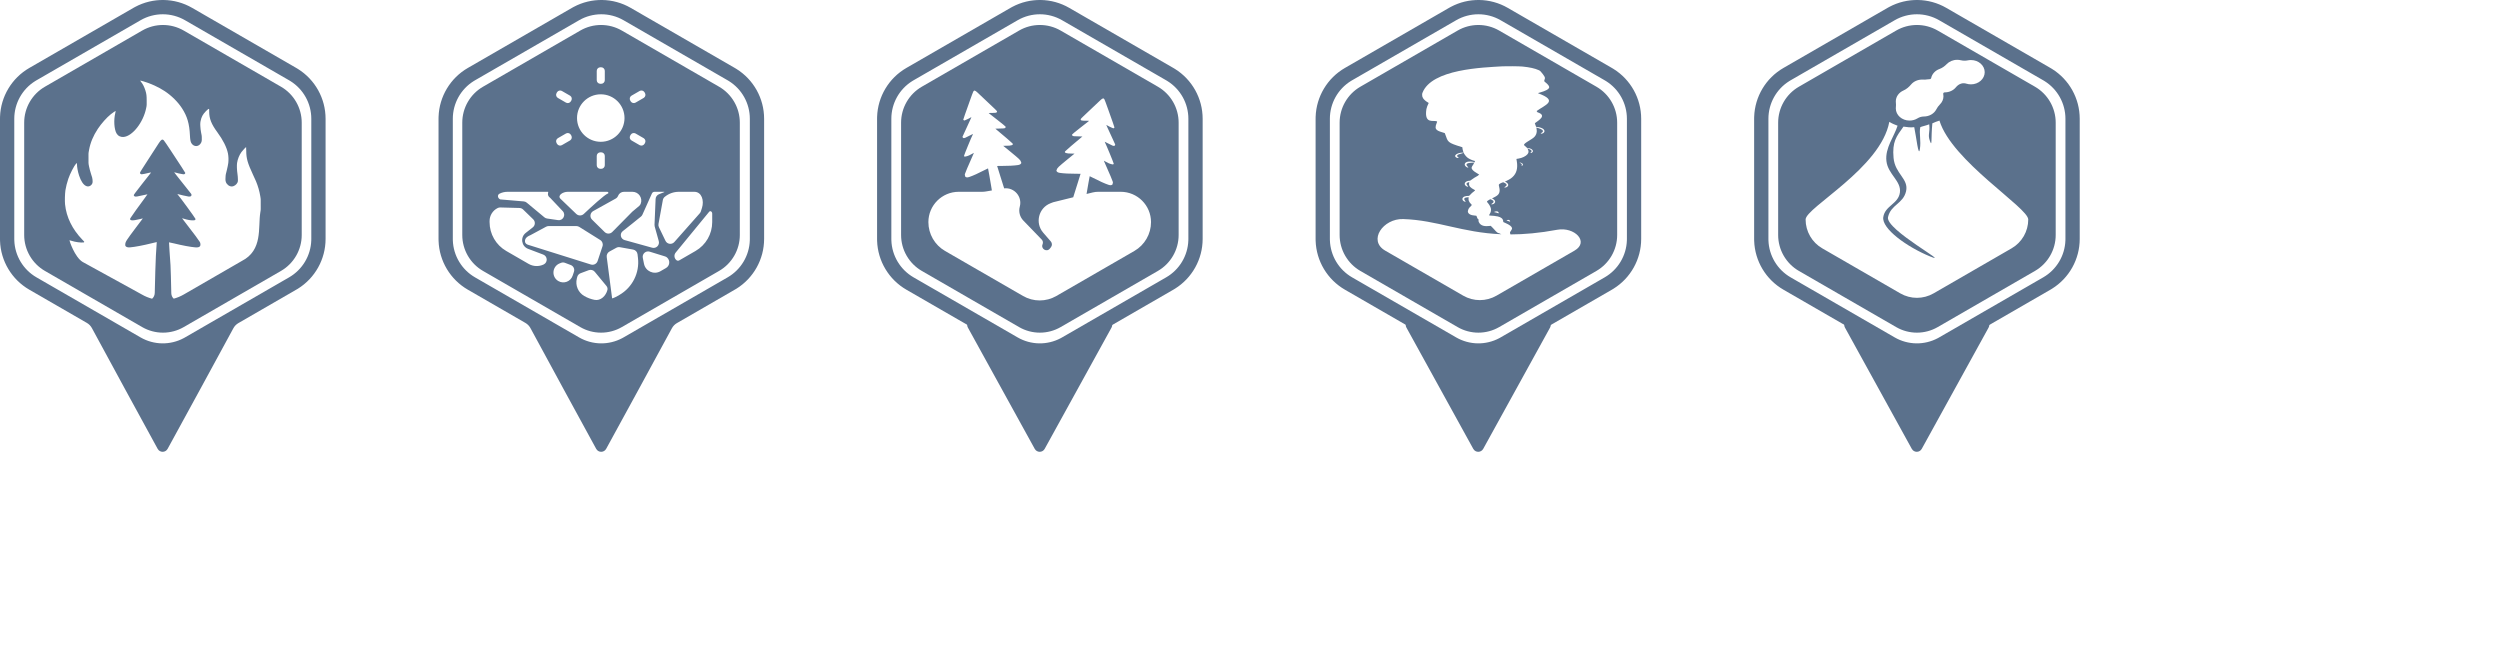 <?xml version="1.0" encoding="utf-8"?>
<svg xmlns="http://www.w3.org/2000/svg" fill="none" height="100%" overflow="visible" preserveAspectRatio="none" style="display: block;" viewBox="0 0 332 86" width="100%">
<g id="Frame 1000005742">
<g id="Frame 1000005757">
<g id="Group 1000005745">
<g id="Group 34860">
<path d="M18.884 4.057C20.59 3.072 22.691 3.073 24.397 4.057L37.312 11.514C39.018 12.499 40.069 14.321 40.069 16.291V31.205C40.069 33.175 39.018 34.996 37.312 35.981L24.397 43.438C22.691 44.423 20.59 44.423 18.884 43.438L5.969 35.981C4.263 34.996 3.212 33.175 3.212 31.205L3.212 16.291C3.212 14.321 4.263 12.499 5.969 11.514L18.884 4.057ZM19.038 10.803C18.702 10.706 18.613 10.686 18.612 10.708C18.612 10.718 18.667 10.794 18.734 10.875C18.969 11.159 19.164 11.548 19.315 12.032C19.45 12.464 19.48 12.713 19.479 13.389L19.478 13.91C19.478 13.983 19.471 14.055 19.457 14.127L19.406 14.38C19.029 16.258 17.587 18.091 16.408 18.19C16.011 18.223 15.668 18.049 15.475 17.716C15.157 17.165 15.081 15.922 15.311 15.01C15.35 14.856 15.372 14.73 15.361 14.729C15.32 14.73 14.964 14.974 14.719 15.17C14.17 15.607 13.452 16.415 12.989 17.114C12.378 18.038 11.996 18.956 11.825 19.92L11.769 20.233C11.758 20.297 11.752 20.362 11.752 20.427L11.753 21.615C11.753 21.683 11.759 21.752 11.771 21.819L11.826 22.112C11.866 22.329 11.985 22.777 12.09 23.106L12.236 23.568C12.265 23.659 12.281 23.754 12.286 23.849L12.3 24.113C12.305 24.218 12.281 24.323 12.231 24.416C12.129 24.606 11.941 24.735 11.737 24.755C11.633 24.765 11.527 24.746 11.433 24.7L11.404 24.685C11.056 24.515 10.745 24.043 10.506 23.321C10.33 22.792 10.223 22.208 10.219 21.75V21.737C10.218 21.687 10.155 21.664 10.122 21.702C9.83 22.039 9.305 23.061 9.072 23.744C8.901 24.245 8.757 24.817 8.688 25.267C8.619 25.726 8.594 26.687 8.639 27.132C8.816 28.843 9.587 30.424 10.924 31.817L11.16 32.063C11.204 32.109 11.178 32.186 11.115 32.195C10.749 32.25 10.001 32.148 9.476 31.973C9.345 31.928 9.232 31.897 9.222 31.902C9.194 31.932 9.924 34.155 10.974 34.786L18.846 39.114C19.275 39.362 19.731 39.548 20.198 39.672C20.405 39.495 20.545 39.218 20.552 38.902C20.599 36.953 20.654 34.665 20.701 33.968C20.767 32.972 20.82 32.154 20.816 32.147C20.813 32.144 20.5 32.218 20.123 32.311C19.029 32.583 17.931 32.792 17.292 32.848C17.01 32.873 16.816 32.83 16.703 32.717C16.653 32.666 16.626 32.598 16.631 32.527L16.637 32.441C16.658 32.101 16.742 31.968 18.042 30.232C18.381 29.779 18.728 29.321 18.812 29.215C18.897 29.108 18.965 29.014 18.966 29.006C18.961 28.999 18.746 29.048 18.484 29.116C17.582 29.35 17.145 29.3 17.308 28.983C17.397 28.814 18.584 27.154 19.261 26.254C19.443 26.011 19.588 25.808 19.583 25.802C19.576 25.798 19.297 25.857 18.962 25.934C18.277 26.093 18.058 26.128 17.944 26.099C17.837 26.073 17.766 25.995 17.766 25.906C17.767 25.855 18.117 25.386 18.828 24.481C19.412 23.738 19.93 23.081 19.979 23.021C20.028 22.962 20.061 22.907 20.055 22.899C20.047 22.892 19.923 22.915 19.779 22.951C19.309 23.07 18.937 23.145 18.824 23.145C18.697 23.145 18.587 23.055 18.587 22.951C18.587 22.913 18.717 22.682 18.876 22.438C19.256 21.853 19.252 21.86 20.108 20.527C20.515 19.894 20.958 19.209 21.093 19.005C21.414 18.516 21.547 18.442 21.756 18.641C21.815 18.698 22.267 19.362 22.761 20.117C23.254 20.872 23.873 21.814 24.136 22.212C24.398 22.608 24.612 22.951 24.613 22.976C24.613 23 24.583 23.05 24.546 23.087C24.503 23.129 24.444 23.151 24.384 23.145L24.286 23.136C24.091 23.117 23.377 22.957 23.217 22.896C23.17 22.878 23.132 22.872 23.131 22.883C23.131 22.894 23.292 23.103 23.489 23.348C23.686 23.592 24.204 24.244 24.64 24.797L25.378 25.73C25.414 25.776 25.433 25.832 25.433 25.89C25.433 26.058 25.287 26.134 25.029 26.099C24.841 26.074 23.792 25.837 23.681 25.796C23.54 25.742 23.525 25.761 23.625 25.867C23.862 26.119 25.893 28.901 25.951 29.053C25.971 29.106 25.958 29.166 25.918 29.206L25.915 29.209C25.888 29.235 25.852 29.251 25.814 29.253L25.614 29.262C25.329 29.273 24.881 29.195 24.462 29.061C24.328 29.019 24.207 28.983 24.192 28.983C24.178 28.983 24.221 29.05 24.289 29.133C24.425 29.298 25.26 30.39 25.975 31.34C26.227 31.673 26.473 32.021 26.523 32.113L26.548 32.158C26.591 32.238 26.614 32.327 26.615 32.418L26.616 32.525C26.616 32.597 26.589 32.666 26.54 32.719C26.43 32.835 26.254 32.874 25.938 32.85C25.338 32.805 24.196 32.593 23.103 32.323C22.75 32.236 22.455 32.172 22.446 32.181C22.438 32.198 22.469 32.724 22.514 33.357C22.559 33.996 22.617 34.832 22.643 35.214C22.671 35.616 22.714 37.355 22.749 38.946C22.755 39.239 22.883 39.496 23.072 39.664C23.529 39.54 23.974 39.357 24.395 39.114L32.103 34.663C34.927 33.228 34.253 30.231 34.567 28.233L34.61 27.957C34.619 27.899 34.624 27.84 34.624 27.782L34.622 26.504C34.622 26.448 34.617 26.391 34.608 26.336L34.565 26.056C34.466 25.419 34.259 24.696 33.997 24.075C33.951 23.966 33.769 23.568 33.594 23.191C32.881 21.661 32.703 21.035 32.701 20.053C32.7 19.766 32.691 19.531 32.681 19.525C32.644 19.525 32.211 19.997 32.064 20.196C31.779 20.583 31.557 21.137 31.483 21.641C31.436 21.961 31.46 22.613 31.537 23.107C31.567 23.297 31.592 23.602 31.593 23.784L31.594 23.99C31.594 24.073 31.576 24.155 31.543 24.23C31.41 24.529 31.073 24.762 30.775 24.762C30.439 24.762 30.097 24.494 29.987 24.144C29.95 24.026 29.933 23.902 29.939 23.779L29.961 23.342C29.964 23.269 29.975 23.197 29.992 23.127L30.122 22.601C30.208 22.255 30.296 21.818 30.318 21.631C30.365 21.235 30.346 20.727 30.27 20.364C30.1 19.547 29.615 18.581 28.861 17.559C28.075 16.494 27.783 15.76 27.779 14.835L27.778 14.525C27.778 14.477 27.727 14.447 27.684 14.469C27.633 14.495 27.477 14.633 27.337 14.773C26.942 15.17 26.74 15.545 26.64 16.072L26.611 16.229C26.596 16.312 26.589 16.397 26.593 16.481L26.604 16.765C26.615 17.02 26.654 17.341 26.708 17.616L26.775 17.955C26.789 18.023 26.795 18.093 26.796 18.163L26.799 18.57C26.799 18.69 26.775 18.809 26.725 18.918C26.452 19.521 25.742 19.566 25.408 19C25.302 18.819 25.246 18.517 25.223 17.979C25.154 16.439 24.866 15.452 24.173 14.383C23.623 13.534 22.787 12.706 21.863 12.095C21.062 11.566 19.994 11.077 19.038 10.803Z" fill="#5B718C" id="Subtract"/>
</g>
<path clip-rule="evenodd" d="M17.948 0.918C20.318 -0.347 23.18 -0.305 25.517 1.044L39.339 9.021L39.562 9.155C41.842 10.574 43.237 13.073 43.237 15.771V31.724C43.237 34.422 41.843 36.921 39.562 38.34L31.656 42.908C31.378 43.069 31.15 43.302 30.996 43.584C28.8 47.625 24.4 55.723 22.261 59.604C21.97 60.132 21.226 60.132 20.935 59.604C18.861 55.841 14.516 47.832 12.2 43.562C12.046 43.279 11.818 43.045 11.539 42.884L3.899 38.474C1.562 37.126 0.094 34.668 0.004 31.985L0 31.724V15.771L0.004 15.51C0.094 12.826 1.562 10.369 3.899 9.021L17.72 1.044L17.948 0.918ZM24.569 2.686C22.743 1.632 20.494 1.632 18.668 2.686L4.847 10.663L4.678 10.764C2.952 11.838 1.896 13.729 1.896 15.771V31.724L1.9 31.921C1.967 33.952 3.078 35.812 4.847 36.833L18.668 44.809C20.437 45.83 22.603 45.862 24.397 44.905L24.569 44.809L38.391 36.833C40.159 35.812 41.27 33.952 41.338 31.921L41.341 31.724V15.771C41.341 13.729 40.285 11.838 38.56 10.764L38.391 10.663L24.569 2.686Z" fill="#5B718C" fill-rule="evenodd" id="Union"/>
</g>
<g id="Group 1000005747">
<g id="Group 34860_2">
<path d="M77.062 4.057C78.768 3.072 80.87 3.072 82.576 4.057L95.491 11.515C97.197 12.5 98.248 14.321 98.248 16.291V31.205C98.248 33.175 97.197 34.996 95.491 35.981L82.576 43.438C80.87 44.423 78.768 44.423 77.062 43.438L64.147 35.981C62.441 34.996 61.39 33.175 61.39 31.205V16.291C61.39 14.321 62.441 12.5 64.147 11.515L77.062 4.057ZM78.984 36.094C78.791 35.859 78.469 35.774 78.184 35.88L77.1 36.285C76.88 36.367 76.714 36.552 76.656 36.779L76.605 36.985C76.376 37.892 76.777 38.841 77.587 39.309C78.02 39.559 78.486 39.73 78.962 39.822C79.765 39.976 80.465 39.296 80.666 38.504C80.714 38.316 80.657 38.123 80.534 37.973L78.984 36.094ZM82.319 32.828C82.158 32.799 81.993 32.827 81.85 32.905L80.938 33.404C80.68 33.545 80.534 33.831 80.572 34.123L81.282 39.568C81.287 39.605 81.325 39.63 81.359 39.617C81.582 39.533 81.8 39.43 82.01 39.309L82.256 39.168C83.987 38.168 84.956 36.233 84.721 34.249L84.663 33.761C84.626 33.449 84.389 33.197 84.079 33.142L82.319 32.828ZM75.021 34.901C74.853 34.837 74.668 34.84 74.501 34.907L74.319 34.98C73.307 35.388 73.208 36.781 74.153 37.327C74.869 37.74 75.786 37.392 76.048 36.607L76.221 36.089C76.342 35.725 76.154 35.331 75.796 35.195L75.021 34.901ZM86.275 33.42C85.759 33.261 85.259 33.711 85.364 34.242L85.521 35.027C85.718 36.019 86.832 36.525 87.708 36.019L88.447 35.592C88.957 35.298 89.028 34.591 88.588 34.201C88.512 34.133 88.422 34.083 88.325 34.053L86.275 33.42ZM66.43 27.551C66.315 27.548 66.202 27.573 66.099 27.623C65.437 27.945 65.016 28.617 65.016 29.353V29.498C65.016 31.078 65.859 32.538 67.228 33.328L70.199 35.044C70.812 35.398 71.56 35.426 72.198 35.122C72.765 34.851 72.731 34.033 72.144 33.81L70.136 33.048C69.242 32.709 69.062 31.524 69.814 30.933L70.752 30.196C71.092 29.929 71.119 29.423 70.809 29.122L69.468 27.821C69.339 27.696 69.168 27.625 68.989 27.62L66.43 27.551ZM72.859 30.022C72.741 30.022 72.625 30.052 72.521 30.108L70.564 31.163C70.528 31.182 70.493 31.204 70.456 31.221C70.255 31.315 69.644 31.537 69.721 32.11C69.748 32.308 69.922 32.444 70.113 32.504L78.47 35.127C78.842 35.243 79.239 35.039 79.362 34.669L80.013 32.707C80.117 32.394 79.993 32.05 79.714 31.876L76.922 30.13C76.809 30.06 76.677 30.022 76.543 30.022H72.859ZM94.581 28.367C94.581 28.115 94.332 27.933 94.173 28.128L89.73 33.543C89.479 33.849 89.525 34.302 89.833 34.551C89.938 34.636 90.085 34.647 90.201 34.58L92.369 33.328C93.738 32.538 94.581 31.078 94.581 29.498V28.367ZM86.915 25.471C86.769 25.471 86.637 25.557 86.577 25.69L85.315 28.503C85.272 28.598 85.21 28.683 85.131 28.751C84.353 29.414 83.499 30.046 82.692 30.705C82.259 31.058 82.416 31.735 82.955 31.884L86.606 32.897C87.141 33.046 87.633 32.553 87.484 32.017L86.945 30.079C86.924 30.007 86.916 29.932 86.919 29.857L87.064 26.427C87.076 26.146 87.251 25.898 87.513 25.794L88.211 25.516C88.237 25.506 88.228 25.471 88.2 25.471H86.915ZM90.148 25.471C89.464 25.471 88.802 25.709 88.275 26.144C88.145 26.251 88.057 26.401 88.026 26.567L87.447 29.741C87.42 29.889 87.441 30.043 87.507 30.179L88.374 31.978C88.596 32.438 89.215 32.523 89.553 32.141L92.934 28.319C93 28.244 93.049 28.156 93.079 28.061L93.225 27.601C93.527 26.647 93.201 25.471 92.2 25.471H90.148ZM82.859 25.471C82.515 25.471 82.206 25.684 82.081 26.005C82.021 26.16 81.909 26.289 81.764 26.37L78.778 28.031C78.361 28.263 78.284 28.83 78.623 29.165L80.299 30.816C80.58 31.092 81.032 31.088 81.309 30.808L83.969 28.113L84.875 27.355C84.967 27.279 85.038 27.181 85.082 27.07C85.385 26.303 84.819 25.471 83.994 25.471H82.859ZM67.397 25.471C67.019 25.471 66.661 25.56 66.344 25.716C66.004 25.885 66.088 26.338 66.439 26.482C66.441 26.483 66.444 26.483 66.446 26.483L69.555 26.748C69.7 26.76 69.839 26.817 69.951 26.911L72.295 28.861C72.396 28.945 72.519 29 72.649 29.019L74.108 29.233C74.778 29.331 75.195 28.528 74.73 28.036L73.083 26.294C73.04 26.248 72.989 26.209 72.942 26.168C72.805 26.045 72.741 25.858 72.775 25.677C72.785 25.626 72.799 25.575 72.805 25.523C72.808 25.495 72.786 25.471 72.758 25.471H67.397ZM75.39 25.471C74.743 25.471 73.977 25.962 74.444 26.41L76.531 28.413C76.808 28.677 77.245 28.677 77.524 28.415C78.43 27.562 80.295 25.84 80.727 25.699C80.865 25.654 80.784 25.471 80.639 25.471H75.39ZM79.724 20.229C79.461 20.229 79.247 20.443 79.247 20.706V21.944C79.247 22.207 79.461 22.42 79.724 22.421H79.84C80.103 22.421 80.316 22.207 80.317 21.944V20.706C80.317 20.443 80.103 20.229 79.84 20.229H79.724ZM75.798 17.882C75.666 17.678 75.399 17.606 75.182 17.717L75.16 17.729L74.088 18.348C73.861 18.48 73.782 18.771 73.913 18.999L73.972 19.099L73.984 19.121C74.121 19.332 74.402 19.401 74.622 19.274L75.695 18.654L75.716 18.641C75.92 18.509 75.992 18.242 75.881 18.025L75.869 18.003L75.811 17.903L75.798 17.882ZM84.382 17.717C84.165 17.606 83.898 17.678 83.766 17.882L83.753 17.903L83.695 18.003C83.563 18.231 83.641 18.522 83.868 18.654L84.942 19.274L84.963 19.286C85.187 19.4 85.465 19.319 85.592 19.099L85.65 18.999L85.662 18.977C85.773 18.76 85.701 18.493 85.496 18.361L85.476 18.348L84.403 17.729L84.382 17.717ZM79.781 12.524C78.04 12.524 76.628 13.936 76.628 15.677C76.628 17.419 78.04 18.83 79.781 18.831C81.523 18.831 82.934 17.419 82.935 15.677C82.935 13.936 81.523 12.524 79.781 12.524ZM85.579 12.235C85.447 12.03 85.18 11.959 84.963 12.07L84.942 12.082L83.868 12.701C83.641 12.832 83.563 13.124 83.695 13.351L83.753 13.452L83.766 13.473C83.903 13.684 84.183 13.754 84.403 13.627L85.476 13.007L85.497 12.995C85.702 12.862 85.773 12.595 85.662 12.379L85.65 12.357L85.592 12.255L85.579 12.235ZM74.601 12.07C74.384 11.959 74.117 12.03 73.984 12.235L73.972 12.255L73.913 12.357C73.782 12.585 73.861 12.876 74.088 13.007L75.16 13.627L75.182 13.638C75.406 13.753 75.683 13.673 75.811 13.453L75.869 13.351L75.881 13.33C75.992 13.113 75.921 12.846 75.716 12.713L75.695 12.701L74.622 12.082L74.601 12.07ZM79.724 8.935C79.461 8.935 79.247 9.149 79.247 9.412V10.65C79.248 10.913 79.461 11.127 79.724 11.127H79.84C80.103 11.127 80.316 10.913 80.317 10.65V9.412C80.317 9.149 80.103 8.935 79.84 8.935H79.724Z" fill="#5B718C" id="Subtract_2"/>
</g>
<path clip-rule="evenodd" d="M76.185 0.918C78.555 -0.347 81.418 -0.305 83.755 1.044L97.576 9.021L97.799 9.155C100.08 10.574 101.475 13.073 101.475 15.771V31.724C101.475 34.422 100.08 36.921 97.799 38.34L89.894 42.908C89.615 43.069 89.387 43.302 89.234 43.584C87.038 47.625 82.638 55.723 80.499 59.604C80.208 60.132 79.463 60.132 79.172 59.604C77.099 55.841 72.754 47.832 70.438 43.562C70.284 43.279 70.055 43.045 69.776 42.884L62.136 38.474C59.799 37.126 58.331 34.668 58.242 31.985L58.237 31.724V15.771L58.242 15.51C58.331 12.826 59.799 10.369 62.136 9.021L75.957 1.044L76.185 0.918ZM82.806 2.686C80.981 1.632 78.731 1.632 76.906 2.686L63.084 10.663L62.915 10.764C61.189 11.838 60.134 13.729 60.134 15.771V31.724L60.137 31.921C60.205 33.952 61.316 35.812 63.084 36.833L76.906 44.809C78.674 45.83 80.841 45.862 82.634 44.905L82.806 44.809L96.628 36.833C98.397 35.812 99.507 33.952 99.575 31.921L99.578 31.724V15.771C99.578 13.729 98.523 11.838 96.797 10.764L96.628 10.663L82.806 2.686Z" fill="#5B718C" fill-rule="evenodd" id="Union_2"/>
</g>
<g id="Group 1000005748">
<g id="Vector">
<path d="M138.736 59.604C138.445 60.132 137.701 60.132 137.41 59.604L128.543 43.516C128.157 42.816 128.938 42.051 129.606 42.474L136.302 46.709C137.398 47.355 138.748 47.355 139.844 46.709L146.539 42.474C147.208 42.051 147.989 42.816 147.603 43.516L138.736 59.604Z" fill="#5B718C"/>
</g>
<g id="Group 34860_3">
<path d="M135.336 4.057C137.042 3.072 139.145 3.072 140.851 4.057L153.766 11.514C155.472 12.499 156.523 14.32 156.523 16.291V31.205C156.523 33.175 155.472 34.996 153.766 35.981L140.851 43.438C139.145 44.423 137.042 44.423 135.336 43.438L122.421 35.981C120.715 34.996 119.664 33.175 119.664 31.205V16.291C119.664 14.32 120.715 12.499 122.421 11.514L135.336 4.057ZM129.82 12.296C129.491 11.99 129.378 11.96 129.259 12.146C129.225 12.199 129.009 12.776 128.779 13.428C128.549 14.08 128.26 14.895 128.136 15.24C128.013 15.581 127.917 15.876 127.919 15.898C127.924 15.916 127.956 15.947 127.989 15.967L128.052 16.005L128.192 15.957C128.333 15.907 128.835 15.659 128.945 15.584C128.976 15.562 129.003 15.551 129.007 15.557C129.009 15.565 128.927 15.751 128.824 15.969C128.722 16.188 128.455 16.768 128.231 17.259L127.822 18.152L127.838 18.219C127.869 18.345 127.992 18.374 128.178 18.3C128.313 18.247 129.053 17.879 129.127 17.829C129.222 17.763 129.237 17.775 129.182 17.872C129.051 18.103 128.047 20.541 128.03 20.671L128.021 20.741L128.072 20.772L128.123 20.803L128.319 20.764C128.533 20.721 128.853 20.581 129.141 20.405C129.232 20.349 129.316 20.3 129.327 20.297C129.338 20.295 129.318 20.353 129.282 20.426C129.211 20.574 128.788 21.541 128.428 22.38C128.302 22.673 128.181 22.977 128.16 23.055L128.123 23.196L128.155 23.33L128.186 23.462L128.258 23.51C128.361 23.577 128.5 23.574 128.731 23.499C129.17 23.356 129.982 22.989 130.747 22.588C130.991 22.461 131.199 22.36 131.211 22.362C131.219 22.367 131.294 22.768 131.376 23.253C131.459 23.737 131.567 24.37 131.617 24.66C131.659 24.899 131.691 25.11 131.721 25.291L130.934 25.426C130.766 25.455 130.596 25.47 130.426 25.47H127.317C125.094 25.471 123.291 27.273 123.29 29.496C123.29 31.076 124.134 32.537 125.502 33.327L135.862 39.307C137.23 40.097 138.916 40.097 140.284 39.307L150.644 33.327C152.012 32.537 152.856 31.076 152.856 29.496C152.855 27.273 151.053 25.47 148.829 25.47H145.83C145.588 25.47 145.345 25.5 145.11 25.558L144.294 25.759C144.298 25.739 144.301 25.718 144.305 25.698C144.355 25.408 144.463 24.775 144.546 24.291C144.629 23.806 144.703 23.405 144.711 23.4C144.724 23.398 144.931 23.499 145.175 23.627C145.94 24.027 146.752 24.394 147.192 24.537C147.422 24.612 147.561 24.615 147.663 24.548L147.736 24.501L147.768 24.368L147.799 24.234L147.762 24.093C147.741 24.015 147.62 23.711 147.494 23.418C147.134 22.579 146.711 21.612 146.64 21.464C146.605 21.392 146.585 21.334 146.595 21.335C146.607 21.339 146.69 21.387 146.781 21.443C147.069 21.619 147.389 21.759 147.604 21.802L147.799 21.841L147.85 21.81L147.902 21.779L147.893 21.709C147.875 21.579 146.87 19.14 146.739 18.91C146.685 18.813 146.7 18.802 146.794 18.867C146.867 18.917 147.608 19.285 147.744 19.338C147.93 19.412 148.052 19.382 148.083 19.257L148.1 19.19L147.692 18.297C147.467 17.806 147.199 17.226 147.097 17.007C146.995 16.789 146.913 16.603 146.915 16.595C146.919 16.589 146.946 16.6 146.977 16.622C147.085 16.696 147.587 16.945 147.73 16.995L147.87 17.044L147.933 17.005C147.967 16.985 147.998 16.954 148.003 16.936C148.006 16.915 147.909 16.619 147.786 16.278C147.663 15.934 147.373 15.118 147.143 14.466C146.913 13.814 146.697 13.237 146.663 13.184C146.544 12.998 146.431 13.028 146.103 13.334C145.966 13.461 145.511 13.891 145.092 14.289C144.211 15.126 144.214 15.122 143.824 15.489C143.662 15.641 143.524 15.79 143.516 15.819C143.497 15.896 143.563 15.983 143.657 16.006C143.742 16.027 144.032 16.038 144.405 16.036C144.516 16.035 144.612 16.041 144.619 16.047C144.623 16.055 144.588 16.089 144.541 16.125C144.494 16.16 143.988 16.555 143.417 17.003C142.723 17.547 142.378 17.833 142.366 17.872C142.35 17.938 142.389 18.008 142.463 18.047C142.543 18.09 142.713 18.104 143.252 18.111C143.512 18.114 143.729 18.121 143.739 18.126C143.74 18.131 143.596 18.256 143.416 18.403C142.748 18.951 141.561 19.971 141.464 20.082C141.284 20.288 141.602 20.404 142.317 20.394C142.518 20.391 142.683 20.394 142.695 20.4C142.693 20.406 142.624 20.464 142.542 20.528C142.46 20.592 142.118 20.87 141.783 21.146C140.499 22.203 140.411 22.287 140.333 22.537L140.287 22.681L140.332 22.753C140.396 22.858 140.533 22.927 140.747 22.959C141.234 23.034 142.09 23.078 142.955 23.075C143.246 23.074 143.486 23.076 143.501 23.079C143.503 23.082 143.316 23.683 143.084 24.415C142.853 25.146 142.601 25.948 142.525 26.197L142.524 26.198L139.873 26.854L139.53 26.984C137.927 27.589 137.416 29.606 138.538 30.901L139.55 32.067C139.738 32.284 139.744 32.604 139.567 32.829L139.42 33.015C139.009 33.536 138.191 33.046 138.455 32.438C138.547 32.228 138.502 31.983 138.343 31.818L135.903 29.294C135.429 28.805 135.248 28.101 135.427 27.443C135.788 26.118 134.693 24.863 133.352 25.014C133.246 24.674 133.034 24 132.837 23.377C132.606 22.645 132.418 22.044 132.42 22.041C132.425 22.037 132.671 22.036 132.967 22.037C133.832 22.04 134.687 21.996 135.174 21.922C135.389 21.889 135.526 21.82 135.59 21.715L135.634 21.643L135.589 21.499C135.511 21.249 135.423 21.165 134.139 20.108C133.804 19.832 133.461 19.554 133.379 19.49C133.297 19.426 133.228 19.368 133.227 19.362C133.233 19.356 133.401 19.353 133.606 19.356C134.321 19.366 134.638 19.25 134.458 19.044C134.361 18.932 133.174 17.912 132.506 17.365C132.326 17.217 132.181 17.092 132.184 17.087C132.193 17.083 132.41 17.076 132.67 17.073C133.209 17.066 133.378 17.052 133.458 17.009C133.533 16.97 133.572 16.9 133.556 16.834C133.544 16.794 133.198 16.508 132.505 15.964C131.935 15.517 131.429 15.123 131.381 15.086C131.335 15.052 131.299 15.017 131.302 15.009C131.308 15.002 131.404 14.997 131.517 14.998C131.889 15 132.181 14.989 132.265 14.968C132.359 14.945 132.424 14.858 132.405 14.781C132.397 14.752 132.259 14.603 132.097 14.451C131.707 14.084 131.711 14.088 130.83 13.251C130.412 12.853 129.957 12.423 129.82 12.296Z" fill="#5B718C" id="Subtract_3"/>
<path d="M157.816 15.771C157.816 13.729 156.76 11.838 155.034 10.764L154.865 10.663L141.044 2.686C139.218 1.632 136.969 1.632 135.143 2.686L121.321 10.663L121.152 10.764C119.426 11.838 118.371 13.729 118.371 15.771V31.724L118.374 31.921C118.442 33.952 119.553 35.812 121.321 36.833L135.143 44.809C136.912 45.83 139.078 45.862 140.872 44.905L141.044 44.809L154.865 36.833C156.634 35.812 157.745 33.952 157.812 31.921L157.816 31.724V15.771ZM159.712 31.724C159.712 34.422 158.317 36.921 156.037 38.34L155.813 38.474L141.992 46.451C139.655 47.8 136.792 47.842 134.422 46.577L134.195 46.451L120.373 38.474C118.036 37.126 116.569 34.668 116.479 31.985L116.475 31.724V15.771L116.479 15.51C116.569 12.826 118.036 10.369 120.373 9.021L134.195 1.044L134.422 0.918C136.792 -0.347 139.655 -0.305 141.992 1.044L155.813 9.021L156.037 9.155C158.317 10.574 159.712 13.073 159.712 15.771V31.724Z" fill="#5B718C" id="Subtract (Stroke)"/>
</g>
</g>
<g id="Group 1000005749">
<g id="Vector_2">
<path d="M196.973 59.604C196.682 60.132 195.938 60.132 195.647 59.604L186.78 43.516C186.394 42.816 187.175 42.051 187.844 42.474L194.539 46.709C195.635 47.355 196.985 47.355 198.081 46.709L204.777 42.474C205.445 42.051 206.226 42.816 205.84 43.516L196.973 59.604Z" fill="#5B718C"/>
</g>
<g id="Group 34860_4">
<path d="M193.573 4.057C195.28 3.072 197.382 3.072 199.088 4.057L212.003 11.514C213.709 12.499 214.76 14.32 214.76 16.291V31.205C214.76 33.175 213.709 34.996 212.003 35.981L199.088 43.438C197.382 44.423 195.28 44.423 193.573 43.438L180.658 35.981C178.952 34.996 177.902 33.175 177.902 31.205V16.291C177.902 14.32 178.953 12.499 180.658 11.514L193.573 4.057ZM199.547 8.807C196.971 8.965 190.121 9.153 188.901 12.33C188.867 12.418 188.859 12.462 188.859 12.602C188.859 12.794 188.893 12.907 189.004 13.074C189.116 13.245 189.397 13.484 189.645 13.616C189.692 13.641 189.732 13.67 189.733 13.678C189.733 13.689 189.716 13.722 189.696 13.755C189.61 13.893 189.45 14.327 189.425 14.49C189.096 16.631 190.502 15.857 190.847 16.145C190.859 16.155 190.845 16.209 190.795 16.326C190.394 17.291 190.847 17.358 191.869 17.678L191.92 17.816C192.317 18.889 192.149 18.923 194.203 19.553V19.614C194.203 19.698 194.271 20.009 194.326 20.174C194.41 20.421 194.633 20.73 194.866 20.921C195.085 21.098 195.537 21.309 195.817 21.364C195.856 21.37 195.888 21.385 195.889 21.393C195.889 21.412 195.766 21.643 195.705 21.738C195.676 21.782 195.674 21.791 195.696 21.77C195.713 21.753 195.688 21.797 195.64 21.866C195.385 22.23 195.371 22.322 195.536 22.535C195.655 22.689 195.932 22.896 196.279 23.088C196.37 23.139 196.446 23.188 196.446 23.194C196.444 23.203 196.4 23.23 196.345 23.256C196.289 23.282 196.248 23.309 196.252 23.313C196.256 23.317 196.28 23.311 196.308 23.298C196.335 23.286 196.36 23.277 196.363 23.281C196.366 23.285 196.278 23.334 196.17 23.39C195.94 23.509 195.632 23.702 195.502 23.808C195.453 23.85 195.397 23.888 195.38 23.892C195.363 23.896 195.324 23.924 195.293 23.951C195.252 23.988 195.216 24 195.136 24.005C194.694 24.023 194.415 24.285 194.548 24.552C194.612 24.682 194.856 24.831 194.935 24.789C194.976 24.768 194.967 24.747 194.877 24.651C194.77 24.536 194.732 24.448 194.757 24.375C194.78 24.304 194.87 24.245 195.01 24.209L195.126 24.18L195.107 24.274C195.059 24.489 195.096 24.655 195.229 24.812C195.323 24.923 195.558 25.088 195.765 25.188C195.873 25.238 195.904 25.262 195.884 25.274C195.866 25.282 195.862 25.293 195.872 25.301C195.88 25.311 195.823 25.362 195.745 25.416C195.566 25.541 195.377 25.711 195.269 25.84C195.224 25.894 195.193 25.925 195.2 25.91C195.207 25.893 195.188 25.909 195.157 25.949C195.103 26.018 195.098 26.02 194.981 26.016C194.82 26.01 194.601 26.045 194.479 26.097C194.157 26.231 194.115 26.538 194.393 26.722C194.509 26.8 194.636 26.831 194.636 26.781C194.635 26.764 194.602 26.708 194.561 26.658C194.476 26.557 194.435 26.469 194.446 26.411C194.466 26.304 194.601 26.231 194.813 26.212C194.882 26.204 194.96 26.196 194.989 26.192L195.04 26.185L195.029 26.273C195.008 26.426 195.02 26.553 195.06 26.674C195.105 26.806 195.235 26.99 195.365 27.105C195.425 27.159 195.45 27.195 195.448 27.224C195.447 27.272 195.21 27.523 195.187 27.503C195.179 27.496 195.177 27.501 195.182 27.513C195.186 27.524 195.158 27.576 195.118 27.626C195.08 27.676 195.06 27.695 195.077 27.666L195.108 27.613L195.073 27.653C195.023 27.711 194.93 27.972 194.93 28.056C194.93 28.389 195.287 28.6 195.912 28.635C196.087 28.644 196.064 28.621 196.154 28.884C196.202 29.026 196.264 29.108 196.325 29.108C196.347 29.108 196.349 29.13 196.348 29.249C196.345 29.37 196.351 29.405 196.387 29.489C196.649 30.082 197.343 30.056 197.761 30.011L197.954 29.989L198.07 30.087C198.133 30.139 198.253 30.263 198.333 30.361C198.414 30.457 198.559 30.615 198.655 30.713C198.999 31.059 198.876 30.84 199.376 31.109C194.122 30.89 190.89 29.244 186.353 29.091C183.672 29.002 181.631 31.941 183.954 33.282L194.314 39.263C195.682 40.053 197.368 40.053 198.737 39.263L209.096 33.282C211.11 32.118 209.082 30.088 206.795 30.513C204.415 30.956 202.382 31.128 200.585 31.131C200.584 31.126 200.583 31.121 200.581 31.116C200.501 30.852 200.5 30.864 200.628 30.691C200.766 30.505 200.818 30.373 200.793 30.273C200.742 30.066 200.467 29.857 199.934 29.621L199.64 29.489L199.627 29.378C199.591 29.049 199.376 28.86 198.909 28.745C198.688 28.69 198.147 28.628 197.889 28.628C197.804 28.628 197.745 28.619 197.745 28.606C197.746 28.594 197.754 28.586 197.765 28.585C197.779 28.585 197.779 28.581 197.765 28.569C197.751 28.556 197.767 28.52 197.821 28.441C197.978 28.211 198.04 27.929 197.988 27.684C197.936 27.452 197.767 27.149 197.555 26.913C197.438 26.781 197.44 26.752 197.59 26.643C197.756 26.524 197.912 26.449 197.96 26.463C198.059 26.493 198.26 26.611 198.303 26.664C198.399 26.785 198.342 26.913 198.143 27.028C198.086 27.059 198.04 27.095 198.039 27.103C198.039 27.16 198.225 27.145 198.358 27.078C198.452 27.03 198.543 26.917 198.557 26.832C198.569 26.75 198.529 26.635 198.466 26.568C198.403 26.501 198.238 26.393 198.177 26.376C198.114 26.359 198.126 26.351 198.385 26.223C198.761 26.037 198.936 25.905 199.041 25.723C199.171 25.502 199.186 25.22 199.092 24.843C199.032 24.603 199.029 24.544 199.075 24.477C199.147 24.375 199.644 24.16 199.672 24.218C199.677 24.229 199.691 24.237 199.703 24.237C199.753 24.237 199.978 24.371 200.028 24.429C200.133 24.555 200.088 24.665 199.887 24.791C199.74 24.88 199.744 24.917 199.902 24.9C200.079 24.883 200.225 24.785 200.276 24.651C200.313 24.555 200.293 24.465 200.214 24.367C200.135 24.268 200.079 24.226 199.945 24.164L199.849 24.118L200.014 24.041C200.286 23.915 200.497 23.8 200.638 23.7C201.27 23.244 201.538 22.623 201.473 21.759C201.464 21.632 201.443 21.462 201.426 21.382C201.409 21.301 201.393 21.207 201.388 21.169C201.38 21.105 201.381 21.103 201.445 21.092C201.482 21.088 201.578 21.072 201.658 21.059C202.144 20.984 202.64 20.741 202.849 20.48C203.028 20.256 203.035 20.091 202.877 19.775C202.843 19.704 202.828 19.664 202.843 19.683C202.86 19.702 202.914 19.734 202.965 19.753C203.179 19.826 203.306 19.895 203.357 19.963C203.383 19.999 203.406 20.044 203.406 20.061C203.406 20.109 203.34 20.207 203.277 20.253C203.204 20.308 203.207 20.327 203.287 20.327C203.417 20.326 203.576 20.181 203.576 20.064C203.576 20.037 203.551 19.978 203.522 19.932C203.421 19.782 203.165 19.675 202.848 19.652C202.814 19.648 202.77 19.622 202.732 19.583C202.651 19.497 202.413 19.282 202.401 19.282C202.394 19.282 202.39 19.256 202.39 19.227C202.39 19.129 202.594 18.96 203.05 18.686C203.601 18.352 203.738 18.244 203.89 18.029C203.993 17.883 204.051 17.73 204.074 17.534C204.088 17.421 204.087 17.36 204.064 17.184C204.05 17.067 204.034 16.96 204.03 16.946C204.024 16.925 204.033 16.924 204.065 16.938C204.089 16.948 204.193 16.984 204.295 17.015C204.757 17.157 204.953 17.306 204.89 17.466C204.864 17.535 204.837 17.561 204.71 17.64C204.648 17.68 204.597 17.722 204.597 17.735C204.598 17.768 204.767 17.76 204.86 17.722C204.963 17.68 205.057 17.598 205.086 17.523C205.2 17.222 204.832 16.948 204.202 16.871L204.001 16.846L203.915 16.628C203.867 16.509 203.828 16.39 203.828 16.363C204.347 15.976 205.479 15.328 204.184 14.912C204.093 14.818 204.073 14.787 204.072 14.739C205.232 13.906 206.98 13.387 204.271 12.39C204.249 12.355 204.243 12.357 204.496 12.288C205.265 12.077 205.676 11.853 205.734 11.611C205.768 11.46 205.57 11.194 205.232 10.935C205.093 10.831 205.084 10.82 205.079 10.75C205.076 10.7 205.089 10.639 205.123 10.555C205.185 10.394 205.183 10.327 205.111 10.174C205.047 10.043 204.8 9.71 204.615 9.509C204.526 9.411 204.477 9.375 204.347 9.317C203.838 9.085 203.16 8.935 202.184 8.836C201.795 8.797 200.031 8.778 199.547 8.807ZM200.202 29.212C200.133 29.229 200.056 29.271 200.069 29.286C200.072 29.29 200.122 29.304 200.181 29.317C200.241 29.329 200.339 29.363 200.4 29.392C200.534 29.455 200.544 29.455 200.544 29.392C200.544 29.319 200.476 29.239 200.388 29.214C200.303 29.189 200.304 29.189 200.202 29.212ZM198.88 28.085C198.801 28.056 198.673 28.059 198.552 28.094C198.378 28.146 198.382 28.174 198.571 28.201C198.669 28.218 198.786 28.249 198.857 28.285C198.923 28.316 198.987 28.336 199.002 28.329C199.073 28.293 198.99 28.127 198.88 28.085ZM195.044 21.458C194.599 21.495 194.389 21.77 194.593 22.046C194.627 22.091 194.7 22.157 194.754 22.19C194.853 22.25 194.992 22.279 195.001 22.24C195.004 22.227 194.954 22.168 194.891 22.108C194.764 21.983 194.729 21.905 194.758 21.82C194.778 21.759 194.874 21.694 194.989 21.665C195.094 21.637 195.403 21.604 195.579 21.6C195.847 21.594 195.866 21.538 195.618 21.49C195.424 21.452 195.244 21.441 195.044 21.458ZM202.067 21.646C201.971 21.596 201.779 21.561 201.805 21.596C201.814 21.609 201.856 21.634 201.898 21.653C202.003 21.699 202.073 21.759 202.095 21.824C202.11 21.868 202.108 21.889 202.083 21.95C202.068 21.989 202.061 22.026 202.065 22.033C202.079 22.054 202.171 22.004 202.21 21.954C202.291 21.851 202.234 21.73 202.067 21.646ZM194.353 20.296C194.344 20.264 194.09 20.264 193.909 20.297C193.517 20.369 193.244 20.541 193.244 20.718C193.245 20.848 193.416 20.973 193.606 20.981C193.729 20.987 193.742 20.955 193.643 20.881C193.532 20.802 193.507 20.768 193.507 20.704C193.507 20.597 193.591 20.536 193.851 20.455C193.956 20.423 194.112 20.377 194.2 20.356C194.287 20.335 194.356 20.308 194.353 20.296Z" fill="#5B718C" id="Subtract_4"/>
<path d="M216.053 15.771C216.053 13.729 214.997 11.838 213.272 10.764L213.102 10.663L199.281 2.686C197.455 1.632 195.206 1.632 193.38 2.686L179.559 10.663L179.39 10.764C177.664 11.838 176.608 13.729 176.608 15.771V31.724L176.612 31.921C176.679 33.952 177.79 35.812 179.559 36.833L193.38 44.809C195.149 45.83 197.315 45.862 199.109 44.905L199.281 44.809L213.102 36.833C214.871 35.812 215.982 33.952 216.05 31.921L216.053 31.724V15.771ZM217.949 31.724C217.949 34.422 216.555 36.921 214.274 38.34L214.051 38.474L200.229 46.451C197.892 47.8 195.03 47.842 192.66 46.577L192.432 46.451L178.611 38.474C176.273 37.126 174.806 34.668 174.716 31.985L174.712 31.724V15.771L174.716 15.51C174.806 12.826 176.274 10.369 178.611 9.021L192.432 1.044L192.66 0.918C195.03 -0.347 197.892 -0.305 200.229 1.044L214.051 9.021L214.274 9.155C216.554 10.574 217.949 13.073 217.949 15.771V31.724Z" fill="#5B718C" id="Subtract (Stroke)_2"/>
</g>
</g>
<g id="Group 1000005751">
<g id="Vector_3">
<path d="M255.211 59.604C254.92 60.132 254.175 60.132 253.884 59.604L245.017 43.516C244.632 42.816 245.412 42.051 246.081 42.474L252.776 46.709C253.872 47.355 255.223 47.355 256.319 46.709L263.014 42.474C263.683 42.051 264.463 42.816 264.078 43.516L255.211 59.604Z" fill="#5B718C"/>
</g>
<g id="Group 34860_5">
<path d="M251.811 4.057C253.517 3.072 255.619 3.072 257.325 4.057L270.241 11.514C271.946 12.499 272.997 14.32 272.997 16.291V31.205C272.997 33.175 271.946 34.996 270.241 35.981L257.325 43.438C255.619 44.423 253.517 44.423 251.811 43.438L238.896 35.981C237.19 34.996 236.139 33.175 236.139 31.205V16.291C236.139 14.32 237.19 12.499 238.896 11.514L251.811 4.057ZM257.56 16.014C257.353 16.075 256.807 16.275 256.617 16.378C256.419 18.376 256.617 19.613 256.295 18.726C255.973 17.84 256.331 17.672 256.2 16.51C255.737 16.692 255.205 16.789 255.014 16.889C254.837 17.732 255.141 18.667 254.959 19.816C254.778 20.964 254.495 18.215 254.211 16.889C253.654 16.962 253.254 16.867 252.782 16.814C251.822 18.153 251.275 18.824 251.464 20.964C251.654 23.105 253.511 23.739 253.124 25.407C252.737 27.074 251.103 27.165 250.728 28.835C250.354 30.506 259.371 35.31 256.295 34.047C253.219 32.783 249.873 30.361 250.098 28.835C250.323 27.31 252.106 27.091 252.308 25.562C252.51 24.033 250.725 23.156 250.518 21.398C250.31 19.64 251.571 18.102 251.996 16.693C251.624 16.523 251.464 16.523 250.9 16.183C249.764 22.324 239.786 27.568 239.785 29.148C239.785 30.728 240.629 32.189 241.997 32.979C243.367 33.77 250.988 38.169 252.357 38.959C253.725 39.75 255.411 39.75 256.78 38.959C258.148 38.169 265.769 33.77 267.139 32.979C268.507 32.189 269.351 30.728 269.351 29.148C269.35 27.567 259.198 21.398 257.56 16.014ZM259.916 7.943C259.359 7.943 258.86 8.164 258.525 8.512C258.259 8.789 257.926 9.03 257.566 9.16C257.001 9.364 256.578 9.811 256.462 10.353C256.442 10.446 256.36 10.515 256.265 10.515C256.137 10.515 256.012 10.526 255.892 10.548C255.736 10.577 255.576 10.586 255.418 10.574C255.365 10.57 255.312 10.568 255.258 10.568C254.655 10.568 254.121 10.826 253.788 11.224C253.518 11.548 253.167 11.848 252.781 12.017C252.178 12.281 251.764 12.829 251.764 13.463C251.764 13.514 251.767 13.564 251.772 13.614C251.794 13.824 251.794 14.039 251.772 14.249C251.767 14.298 251.764 14.348 251.764 14.398C251.764 15.289 252.582 16.012 253.59 16.012C253.98 16.012 254.341 15.904 254.638 15.72C254.889 15.565 255.184 15.472 255.479 15.472C256.215 15.472 256.85 15.087 257.139 14.532C257.265 14.289 257.426 14.056 257.621 13.865C257.913 13.579 258.091 13.2 258.091 12.785C258.091 12.685 258.08 12.588 258.061 12.494C258.056 12.469 258.056 12.444 258.061 12.419C258.079 12.333 258.156 12.268 258.244 12.268C258.248 12.268 258.252 12.268 258.256 12.268C258.874 12.268 259.421 11.997 259.751 11.582C259.931 11.356 260.187 11.174 260.465 11.096C260.687 11.035 260.917 11.043 261.137 11.111C261.326 11.17 261.53 11.202 261.742 11.202C262.751 11.202 263.569 10.479 263.569 9.587C263.568 8.696 262.751 7.974 261.742 7.974C261.597 7.974 261.455 7.989 261.32 8.017C261.02 8.08 260.703 8.074 260.406 8.002C260.25 7.963 260.086 7.943 259.916 7.943Z" fill="#5B718C" id="Subtract_5"/>
<path d="M274.29 15.771C274.29 13.729 273.235 11.838 271.509 10.764L271.34 10.663L257.518 2.686C255.693 1.632 253.443 1.632 251.617 2.686L237.796 10.663L237.627 10.764C235.901 11.838 234.846 13.729 234.846 15.771V31.724L234.849 31.921C234.917 33.952 236.027 35.812 237.796 36.833L251.617 44.809C253.386 45.83 255.553 45.862 257.346 44.905L257.518 44.809L271.34 36.833C273.108 35.812 274.219 33.952 274.287 31.921L274.29 31.724V15.771ZM276.187 31.724C276.187 34.422 274.792 36.921 272.511 38.34L272.288 38.474L258.467 46.451C256.13 47.8 253.267 47.842 250.897 46.577L250.669 46.451L236.848 38.474C234.511 37.126 233.043 34.668 232.954 31.985L232.949 31.724V15.771L232.954 15.51C233.043 12.826 234.511 10.369 236.848 9.021L250.669 1.044L250.897 0.918C253.267 -0.347 256.129 -0.305 258.467 1.044L272.288 9.021L272.511 9.155C274.792 10.574 276.186 13.073 276.187 15.771V31.724Z" fill="#5B718C" id="Subtract (Stroke)_3"/>
</g>
</g>
</g>
</g>
</svg>